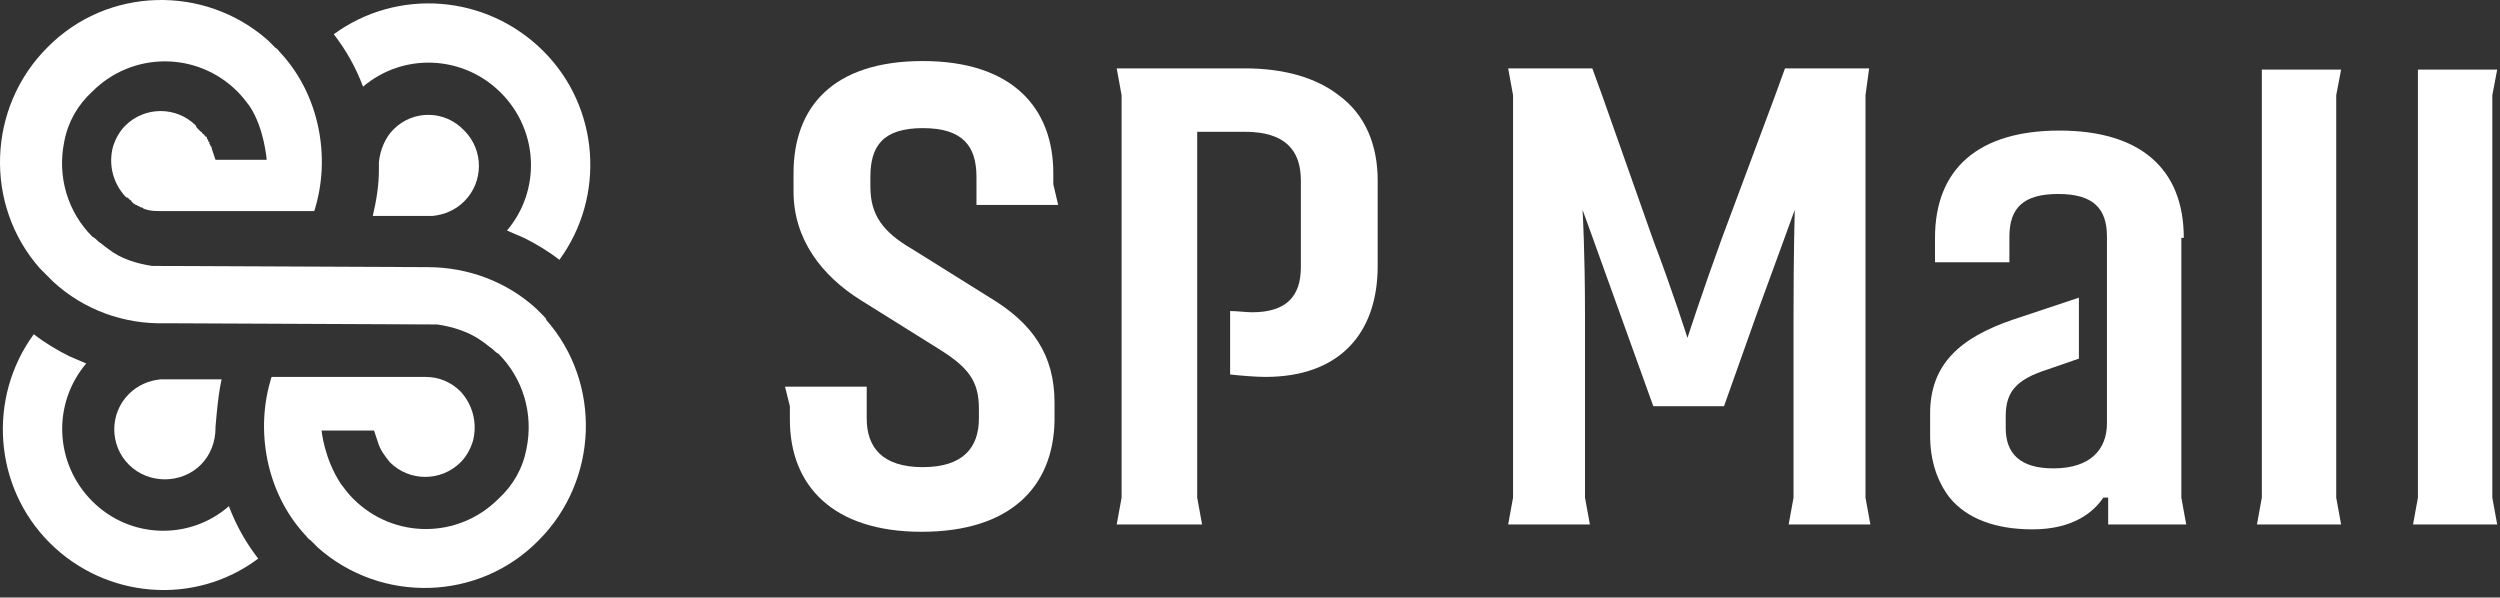 <svg xmlns="http://www.w3.org/2000/svg" width="205" height="49" viewBox="0 0 205 49" fill="none"><rect x="0" y="0" width="205" height="49" fill="#333333" stroke="none"/><path d="M109.771 7.806C107.971 6.406 105.37 5.606 102.07 5.606H91.57L91.971 7.806V40.806L91.57 43.006H98.57L98.171 40.806V10.806H102.07C105.37 10.806 106.671 12.306 106.671 14.806V21.906C106.671 24.306 105.471 25.606 102.671 25.606C102.171 25.606 101.47 25.506 100.87 25.506V30.706C101.77 30.806 102.97 30.906 103.771 30.906C109.771 30.906 112.97 27.406 112.97 21.806V14.806C112.97 11.906 111.971 9.406 109.771 7.806Z" fill="white"></path><path d="M153.27 5.606H146.37L145.57 7.806L141.17 19.606C139.57 24.006 138.37 27.706 138.37 27.706C138.37 27.706 137.17 23.906 135.57 19.706L131.37 7.806L130.57 5.606H123.67L124.07 7.806V40.806L123.67 43.006H130.37L129.97 40.806V25.806C129.97 20.606 129.77 17.206 129.77 17.206C129.77 17.206 130.97 20.506 132.87 25.806L135.57 33.306H141.37L144.07 25.706C145.87 20.806 147.17 17.206 147.17 17.206C147.17 17.206 147.07 20.706 147.07 25.806V40.806L146.67 43.006H153.37L152.97 40.806V7.806L153.27 5.606Z" fill="white"></path><path d="M179.07 19.506C179.07 13.806 175.47 10.707 168.87 10.707C162.27 10.707 158.67 13.806 158.67 19.506V21.506H164.77V19.407C164.77 17.006 165.97 15.906 168.77 15.906C171.67 15.906 172.77 17.107 172.77 19.407V22.706V23.706V28.706V30.706V34.706C172.77 36.806 171.47 38.407 168.37 38.407C165.67 38.407 164.47 37.206 164.47 35.106V34.106C164.47 32.106 165.37 31.107 167.87 30.306L170.47 29.407V24.407L165.07 26.206C160.67 27.706 158.27 29.907 158.27 33.907V35.706C158.27 37.806 158.87 39.507 159.87 40.806C161.27 42.507 163.57 43.407 166.67 43.407C169.97 43.407 171.67 42.007 172.47 40.806H172.87V43.007H179.27L178.87 40.806V19.506H179.07Z" fill="white"></path><path d="M191.971 5.707H185.471V7.807V40.806L185.07 43.007H191.971L191.57 40.806V7.807L191.971 5.707Z" fill="white"></path><path d="M204.37 7.807L204.77 5.707H198.27V7.807V40.806L197.87 43.007H204.77L204.37 40.806V7.807Z" fill="white"></path><path d="M80.07 16.806H86.77L86.371 15.106V14.206C86.371 8.906 83.07 5.006 75.671 5.006C68.27 5.006 65.07 8.806 65.07 14.206V15.706C65.07 19.606 67.371 22.606 70.57 24.606L76.971 28.606C79.371 30.106 80.27 31.206 80.27 33.506V34.306C80.27 36.706 78.971 38.306 75.671 38.306C72.371 38.306 71.07 36.706 71.07 34.306V33.406V31.706H64.371L64.77 33.306V34.406C64.77 39.806 68.27 43.606 75.57 43.606C82.871 43.606 86.371 39.906 86.471 34.506V33.006C86.471 29.106 84.671 26.506 81.171 24.406L74.77 20.406C72.371 19.006 71.371 17.606 71.371 15.306V14.506C71.371 12.006 72.371 10.506 75.671 10.506C78.971 10.506 80.07 12.006 80.07 14.506V15.106V16.806Z" fill="white"></path><path d="M32.27 10.606C31.57 11.306 31.171 12.306 31.07 13.306V13.906C31.07 15.206 30.87 16.406 30.57 17.706H35.37H35.471C36.471 17.606 37.37 17.206 38.071 16.506C39.67 14.906 39.67 12.306 38.071 10.706C36.471 9.006 33.87 9.006 32.27 10.606Z" fill="white"></path><path d="M16.471 38.106C17.27 37.306 17.671 36.206 17.671 35.106V35.006L17.77 33.906C17.87 32.906 17.971 32.006 18.171 31.106H13.47H13.171C12.171 31.206 11.271 31.606 10.57 32.306C8.97 33.906 8.97 36.506 10.57 38.106C12.171 39.706 14.87 39.706 16.471 38.106Z" fill="white"></path><path d="M7.57 41.106C4.47 38.006 4.27 33.106 7.07 29.806C6.57 29.606 6.17 29.406 5.67 29.206C4.67 28.706 3.67 28.106 2.77 27.406C-1.03 32.606 -0.53 39.906 4.07 44.506C8.67 49.106 15.97 49.706 21.171 45.806C20.171 44.506 19.37 43.106 18.77 41.506C15.57 44.306 10.671 44.206 7.57 41.106Z" fill="white"></path><path d="M41.071 7.606C44.17 10.706 44.37 15.606 41.571 18.906C42.071 19.106 42.471 19.306 42.971 19.506C43.971 20.006 44.971 20.606 45.87 21.306C49.67 16.106 49.17 8.806 44.571 4.206C39.87 -0.494 32.571 -0.994 27.37 2.806C28.37 4.106 29.171 5.506 29.77 7.106C33.071 4.306 37.971 4.506 41.071 7.606Z" fill="white"></path><path d="M44.471 25.806C44.27 25.606 44.17 25.506 43.971 25.306C41.571 23.106 38.37 21.906 35.071 21.906L12.47 21.806C11.171 21.606 9.87 21.206 8.87 20.406C8.57 20.206 8.37 20.006 8.07 19.806C7.87 19.606 7.77 19.506 7.57 19.406C5.57 17.406 4.67 14.506 5.27 11.606C5.57 10.006 6.37 8.606 7.57 7.506C10.87 4.206 16.171 4.206 19.471 7.506C19.87 7.906 20.171 8.306 20.471 8.706C21.671 10.506 21.87 13.106 21.87 13.106H20.37C20.171 13.106 19.37 13.106 18.671 13.106H17.671L17.37 12.206C17.37 12.206 17.37 12.006 17.27 12.006C17.27 11.906 17.27 11.906 17.171 11.806V11.706C17.171 11.706 17.171 11.606 17.07 11.606V11.506C17.07 11.506 17.07 11.406 16.971 11.406V11.306C16.971 11.306 16.971 11.206 16.87 11.206L16.77 11.106C16.77 11.106 16.77 11.006 16.671 11.006L16.57 10.906C16.57 10.906 16.57 10.806 16.471 10.806L16.37 10.706L16.27 10.606L16.171 10.506C16.171 10.506 16.07 10.406 16.07 10.306C14.47 8.706 11.87 8.706 10.271 10.306C9.77 10.806 9.47 11.406 9.27 12.006C8.87 13.506 9.27 15.006 10.271 16.106C10.37 16.206 10.37 16.206 10.47 16.206L10.671 16.406C10.771 16.406 10.771 16.506 10.771 16.506L10.87 16.606L10.97 16.706C11.07 16.706 11.07 16.806 11.171 16.806C11.271 16.806 11.271 16.906 11.37 16.906C11.47 16.906 11.47 17.006 11.57 17.006C11.671 17.006 11.671 17.006 11.771 17.106C12.271 17.306 12.671 17.306 13.171 17.306H25.77C27.171 12.906 26.171 7.806 23.07 4.406C22.87 4.206 22.77 4.006 22.57 3.906C22.37 3.706 22.171 3.506 21.971 3.306C16.77 -1.294 8.77 -1.094 3.87 3.906C-1.03 8.806 -1.33 16.806 3.27 22.006C3.47 22.206 3.67 22.406 3.87 22.606C4.07 22.806 4.17 22.906 4.37 23.106C6.87 25.406 10.171 26.606 13.57 26.506L35.87 26.606C37.17 26.806 38.471 27.206 39.571 28.006C39.87 28.206 40.071 28.406 40.37 28.606C40.571 28.806 40.67 28.906 40.87 29.006C42.87 31.006 43.77 33.906 43.17 36.806C42.87 38.406 42.071 39.806 40.87 40.906C37.571 44.206 32.27 44.206 28.971 40.906C28.57 40.506 28.27 40.106 27.971 39.706C26.57 37.606 26.37 35.306 26.37 35.306H30.671L30.971 36.206C31.171 36.906 31.57 37.406 31.971 37.906C33.571 39.506 36.17 39.506 37.77 37.906C38.27 37.406 38.571 36.806 38.77 36.206C39.17 34.706 38.77 33.206 37.77 32.106C36.971 31.306 35.971 30.906 34.87 30.906H22.27C20.87 35.306 21.87 40.406 24.971 43.806C25.171 44.006 25.27 44.206 25.471 44.306C25.671 44.506 25.87 44.706 26.07 44.906C31.27 49.506 39.27 49.306 44.17 44.306C49.071 39.406 49.37 31.406 44.77 26.206C44.87 26.206 44.67 26.006 44.471 25.806Z" fill="white"></path></svg>